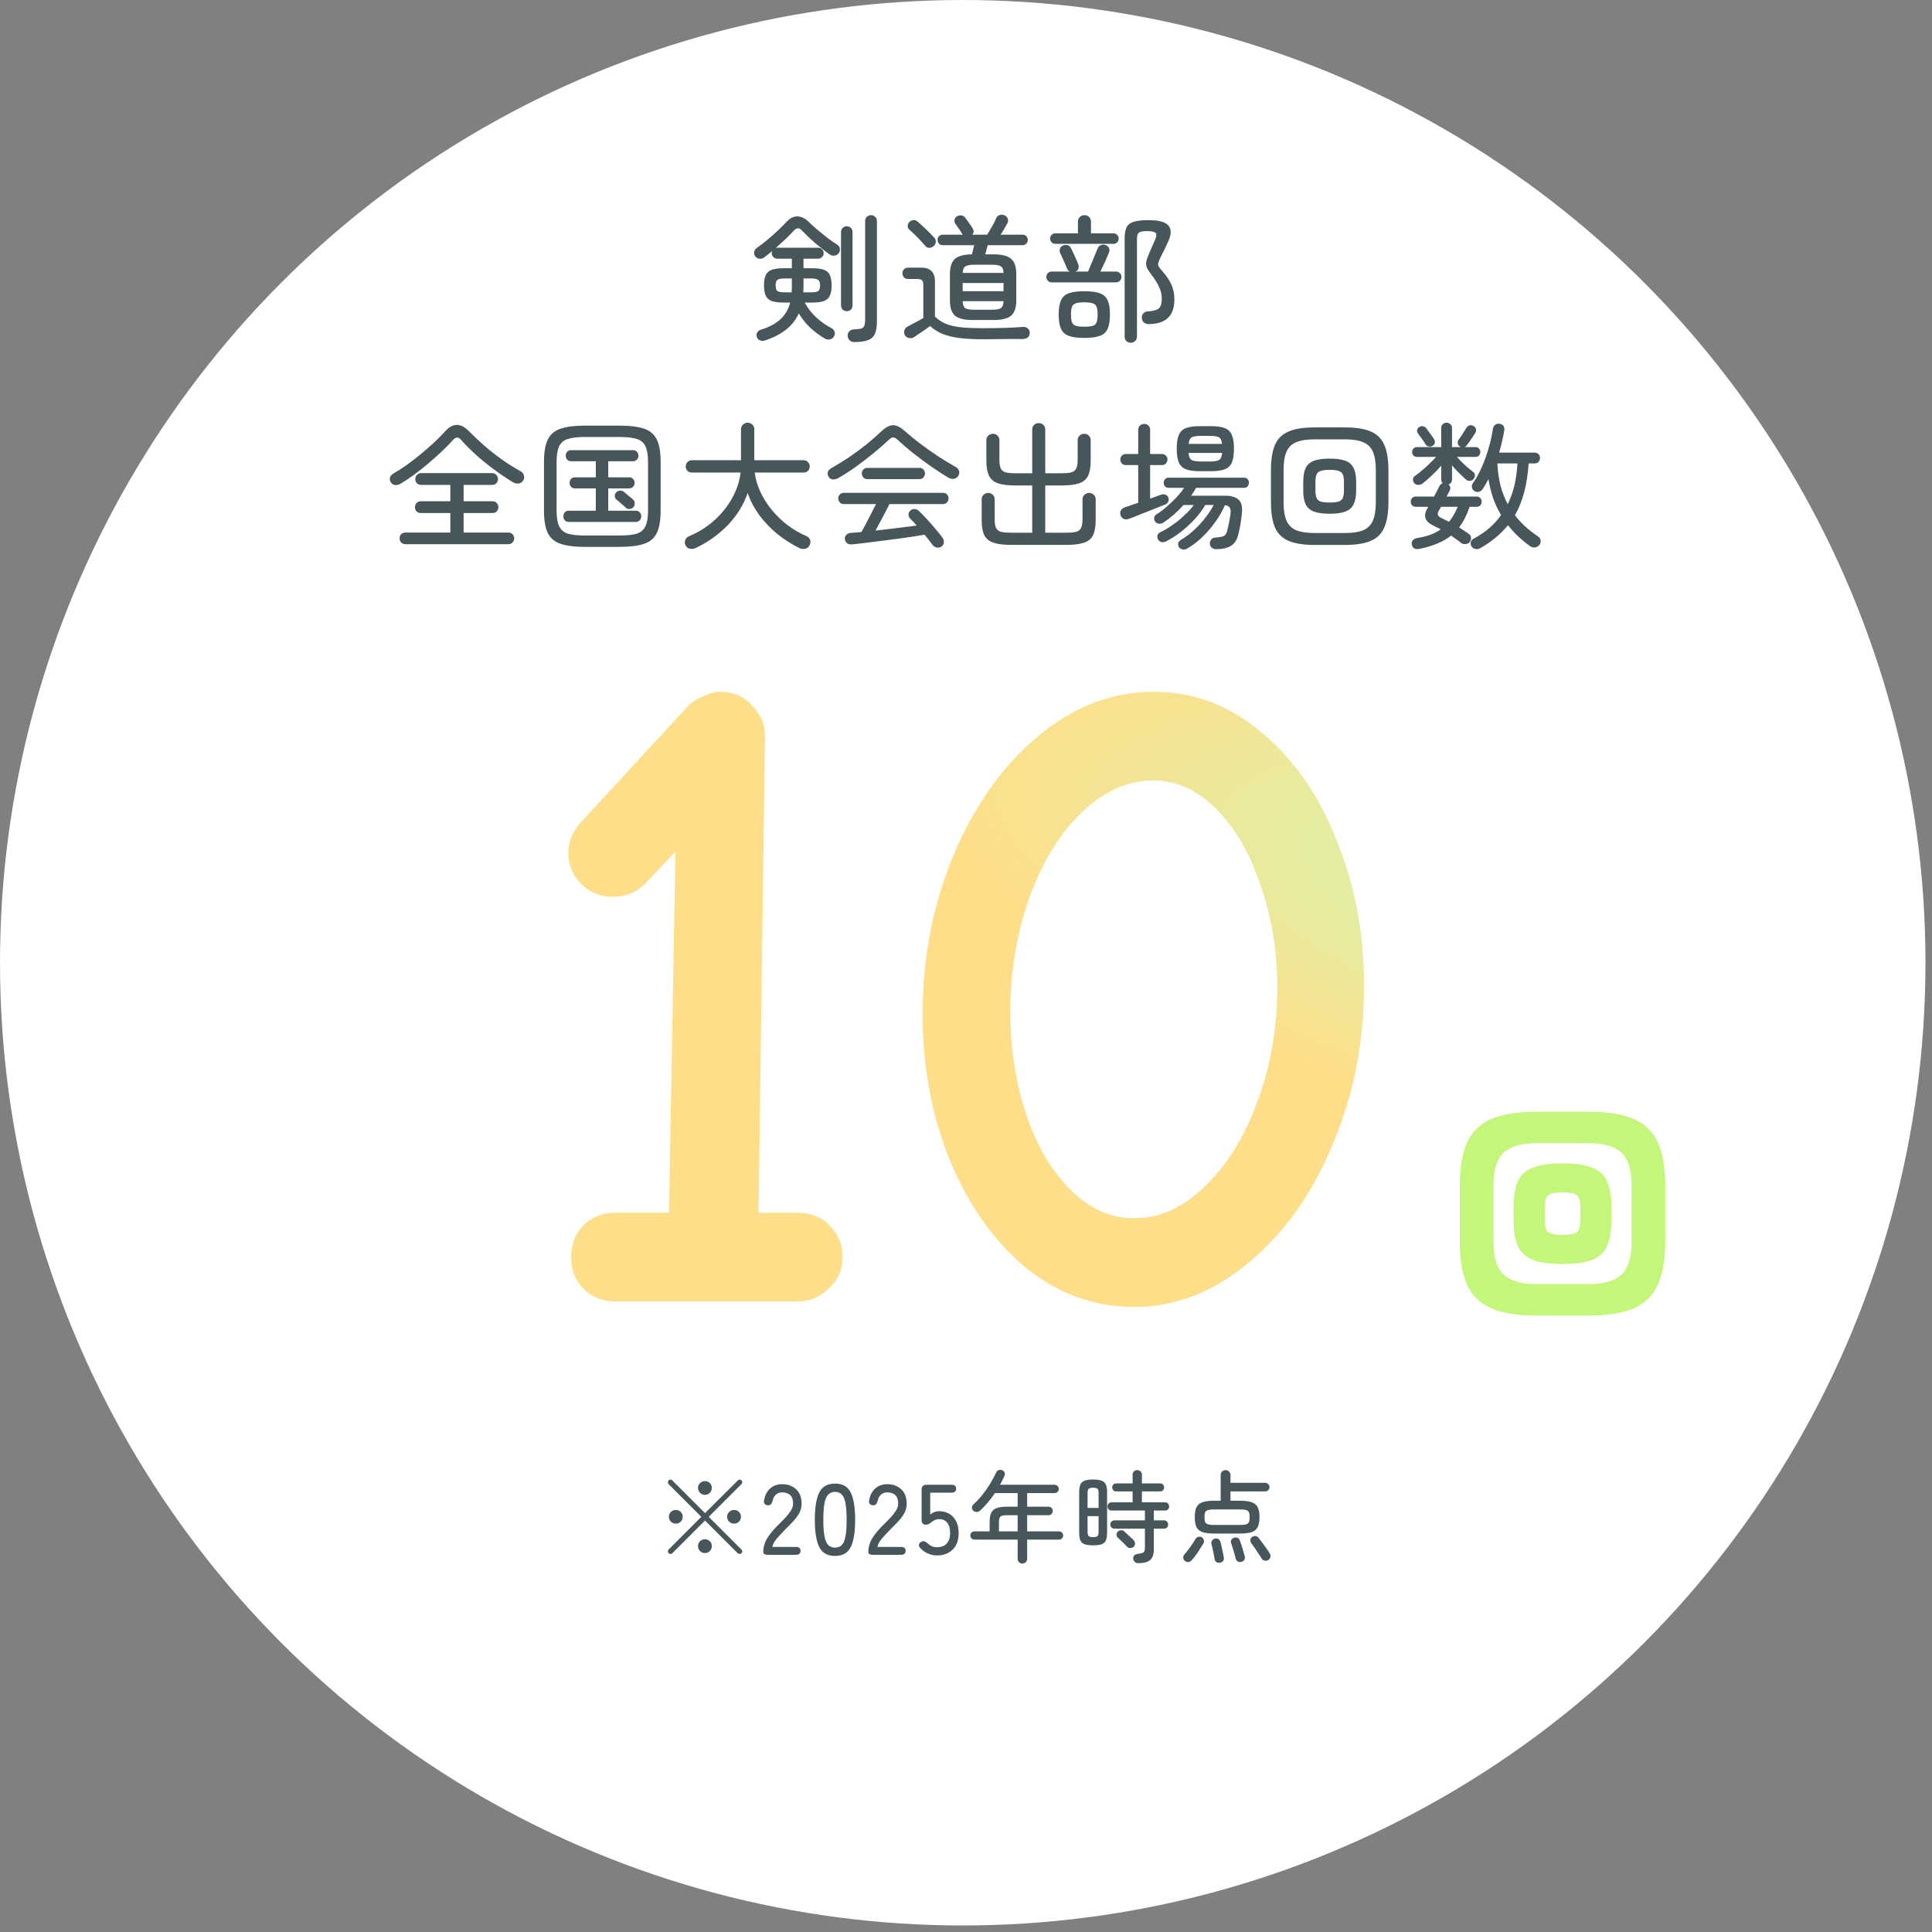 <svg width="251" height="251" viewBox="0 0 251 251" fill="none" xmlns="http://www.w3.org/2000/svg">
<rect x="0" y="0" width="251" height="251" fill="#808080" stroke="none"/>
<circle cx="125.076" cy="125.076" r="125.076" fill="white"/>
<path d="M79.949 169.075C78.269 169.075 76.869 168.515 75.749 167.395C74.709 166.275 74.189 164.915 74.189 163.315C74.189 161.715 74.709 160.355 75.749 159.235C76.869 158.115 78.269 157.555 79.949 157.555H86.909L87.749 110.635L83.789 114.835C82.669 115.955 81.269 116.515 79.589 116.515C77.989 116.515 76.629 115.955 75.509 114.835C74.389 113.715 73.829 112.355 73.829 110.755C73.829 109.395 74.349 108.115 75.389 106.915L89.429 91.675C89.909 91.195 90.549 90.795 91.349 90.475C92.149 90.075 92.869 89.875 93.509 89.875C95.269 89.875 96.669 90.475 97.709 91.675C98.829 92.795 99.389 94.115 99.389 95.635L98.549 157.555H103.469C105.309 157.555 106.749 158.115 107.789 159.235C108.909 160.355 109.469 161.715 109.469 163.315C109.469 164.915 108.869 166.275 107.669 167.395C106.549 168.515 105.229 169.075 103.709 169.075H79.949Z" fill="url(#paint0_radial_1347_71718)"/>
<path d="M147.338 169.795C142.138 169.795 137.418 168.075 133.178 164.635C129.018 161.115 125.738 156.435 123.338 150.595C121.018 144.755 119.858 138.475 119.858 131.755C119.858 124.475 121.178 117.635 123.818 111.235C126.538 104.755 130.178 99.595 134.738 95.755C139.378 91.835 144.418 89.875 149.858 89.875C155.058 89.875 159.738 91.635 163.898 95.155C168.058 98.595 171.298 103.235 173.618 109.075C176.018 114.915 177.218 121.235 177.218 128.035C177.218 135.395 175.858 142.275 173.138 148.675C170.498 155.075 166.858 160.195 162.218 164.035C157.658 167.875 152.698 169.795 147.338 169.795ZM147.338 158.275C150.618 158.275 153.658 156.915 156.458 154.195C159.338 151.475 161.618 147.835 163.298 143.275C165.058 138.635 165.938 133.635 165.938 128.275C165.938 123.555 165.218 119.155 163.778 115.075C162.418 110.915 160.498 107.595 158.018 105.115C155.538 102.635 152.818 101.395 149.858 101.395C146.578 101.395 143.498 102.755 140.618 105.475C137.738 108.195 135.458 111.875 133.778 116.515C132.098 121.155 131.258 126.155 131.258 131.515C131.258 136.155 131.938 140.555 133.298 144.715C134.658 148.795 136.578 152.075 139.058 154.555C141.538 157.035 144.298 158.275 147.338 158.275Z" fill="url(#paint1_radial_1347_71718)"/>
<path d="M199.43 170.905C197.09 170.905 195.2 170.595 193.76 169.975C192.32 169.355 191.27 168.345 190.61 166.945C189.97 165.525 189.65 163.655 189.65 161.335V154.015C189.65 151.675 189.97 149.805 190.61 148.405C191.27 147.005 192.32 145.995 193.76 145.375C195.2 144.755 197.09 144.445 199.43 144.445H206.57C208.91 144.445 210.8 144.755 212.24 145.375C213.68 145.995 214.72 147.005 215.36 148.405C216.02 149.805 216.35 151.675 216.35 154.015V161.335C216.35 163.655 216.02 165.525 215.36 166.945C214.72 168.345 213.68 169.355 212.24 169.975C210.8 170.595 208.91 170.905 206.57 170.905H199.43ZM199.55 166.825H206.45C208.41 166.825 209.82 166.405 210.68 165.565C211.54 164.725 211.97 163.335 211.97 161.395V153.955C211.97 151.995 211.54 150.605 210.68 149.785C209.82 148.945 208.41 148.525 206.45 148.525H199.55C197.61 148.525 196.2 148.945 195.32 149.785C194.46 150.605 194.03 151.995 194.03 153.955V161.395C194.03 163.335 194.46 164.725 195.32 165.565C196.2 166.405 197.61 166.825 199.55 166.825ZM203 164.215C201.4 164.215 200.13 164.045 199.19 163.705C198.27 163.345 197.61 162.745 197.21 161.905C196.83 161.065 196.64 159.925 196.64 158.485V156.865C196.64 155.405 196.83 154.265 197.21 153.445C197.61 152.605 198.27 152.015 199.19 151.675C200.13 151.315 201.4 151.135 203 151.135C204.62 151.135 205.89 151.315 206.81 151.675C207.73 152.015 208.38 152.605 208.76 153.445C209.16 154.265 209.36 155.405 209.36 156.865V158.485C209.36 159.925 209.16 161.065 208.76 161.905C208.38 162.745 207.73 163.345 206.81 163.705C205.89 164.045 204.62 164.215 203 164.215ZM203 160.435C203.94 160.435 204.56 160.315 204.86 160.075C205.16 159.835 205.31 159.305 205.31 158.485V156.865C205.31 156.045 205.16 155.515 204.86 155.275C204.56 155.035 203.94 154.915 203 154.915C202.06 154.915 201.44 155.035 201.14 155.275C200.84 155.515 200.69 156.045 200.69 156.865V158.485C200.69 159.305 200.84 159.835 201.14 160.075C201.44 160.315 202.06 160.435 203 160.435Z" fill="#C4F67A"/>
<path d="M184.396 71.312C183.856 71.408 183.532 71.228 183.424 70.772C183.376 70.556 183.412 70.37 183.532 70.214C183.652 70.058 183.826 69.956 184.054 69.908C184.69 69.812 185.266 69.674 185.782 69.494C186.298 69.302 186.76 69.062 187.168 68.774C187.012 68.678 186.85 68.594 186.682 68.522C186.514 68.438 186.346 68.354 186.178 68.27C185.626 67.994 185.296 67.67 185.188 67.298C185.08 66.914 185.176 66.476 185.476 65.984L185.566 65.84H183.946C183.742 65.84 183.58 65.78 183.46 65.66C183.34 65.528 183.28 65.366 183.28 65.174C183.28 64.994 183.34 64.838 183.46 64.706C183.58 64.574 183.742 64.508 183.946 64.508H186.304C186.436 64.268 186.556 64.04 186.664 63.824C186.784 63.608 186.886 63.404 186.97 63.212C187.078 62.996 187.228 62.852 187.42 62.78C187.3 62.636 187.24 62.474 187.24 62.294V60.494C186.868 60.938 186.46 61.364 186.016 61.772C185.584 62.18 185.182 62.528 184.81 62.816C184.642 62.936 184.45 62.996 184.234 62.996C184.03 62.996 183.862 62.918 183.73 62.762C183.61 62.618 183.556 62.456 183.568 62.276C183.58 62.084 183.664 61.94 183.82 61.844C184.108 61.64 184.42 61.394 184.756 61.106C185.104 60.818 185.434 60.518 185.746 60.206C186.07 59.894 186.346 59.612 186.574 59.36H184.09C183.898 59.36 183.742 59.3 183.622 59.18C183.514 59.048 183.46 58.892 183.46 58.712C183.46 58.544 183.514 58.4 183.622 58.28C183.742 58.148 183.898 58.082 184.09 58.082H187.24V55.616C187.24 55.4 187.306 55.232 187.438 55.112C187.582 54.98 187.75 54.914 187.942 54.914C188.134 54.914 188.296 54.98 188.428 55.112C188.572 55.232 188.644 55.4 188.644 55.616V58.082H189.814C189.778 58.07 189.736 58.052 189.688 58.028C189.544 57.944 189.448 57.824 189.4 57.668C189.352 57.5 189.376 57.332 189.472 57.164C189.556 57.056 189.664 56.906 189.796 56.714C189.928 56.522 190.054 56.324 190.174 56.12C190.306 55.916 190.408 55.754 190.48 55.634C190.576 55.454 190.708 55.334 190.876 55.274C191.044 55.214 191.218 55.232 191.398 55.328C191.566 55.412 191.68 55.538 191.74 55.706C191.8 55.862 191.782 56.03 191.686 56.21C191.614 56.342 191.506 56.51 191.362 56.714C191.23 56.918 191.092 57.122 190.948 57.326C190.816 57.518 190.702 57.674 190.606 57.794C190.522 57.926 190.414 58.022 190.282 58.082H191.686C191.89 58.082 192.046 58.148 192.154 58.28C192.262 58.4 192.316 58.544 192.316 58.712C192.316 58.892 192.262 59.048 192.154 59.18C192.046 59.3 191.89 59.36 191.686 59.36H189.274C189.55 59.672 189.886 60.014 190.282 60.386C190.69 60.758 191.056 61.064 191.38 61.304C191.536 61.424 191.614 61.574 191.614 61.754C191.626 61.922 191.566 62.084 191.434 62.24C191.314 62.384 191.152 62.462 190.948 62.474C190.756 62.486 190.582 62.42 190.426 62.276C190.162 62.036 189.868 61.76 189.544 61.448C189.22 61.124 188.92 60.794 188.644 60.458V62.294C188.644 62.45 188.602 62.588 188.518 62.708C188.434 62.816 188.326 62.894 188.194 62.942C188.434 63.158 188.482 63.422 188.338 63.734C188.278 63.854 188.212 63.98 188.14 64.112C188.08 64.244 188.014 64.376 187.942 64.508H191.83C192.034 64.508 192.196 64.574 192.316 64.706C192.436 64.838 192.496 64.994 192.496 65.174C192.496 65.366 192.436 65.528 192.316 65.66C192.196 65.78 192.034 65.84 191.83 65.84H190.93C190.75 66.368 190.546 66.854 190.318 67.298C190.102 67.742 189.85 68.15 189.562 68.522C189.778 68.654 189.988 68.792 190.192 68.936C190.408 69.068 190.612 69.206 190.804 69.35C190.996 69.482 191.098 69.65 191.11 69.854C191.134 70.046 191.08 70.232 190.948 70.412C190.828 70.568 190.654 70.658 190.426 70.682C190.21 70.718 190.012 70.67 189.832 70.538C189.628 70.37 189.412 70.208 189.184 70.052C188.968 69.896 188.746 69.74 188.518 69.584C188.014 69.992 187.42 70.334 186.736 70.61C186.064 70.898 185.284 71.132 184.396 71.312ZM192.316 71.222C192.088 71.342 191.866 71.372 191.65 71.312C191.434 71.264 191.272 71.15 191.164 70.97C191.056 70.766 191.032 70.568 191.092 70.376C191.164 70.196 191.296 70.058 191.488 69.962C192.244 69.554 192.916 69.098 193.504 68.594C194.092 68.078 194.596 67.52 195.016 66.92C194.596 66.212 194.248 65.468 193.972 64.688C193.708 63.896 193.51 63.08 193.378 62.24C193.258 62.468 193.132 62.696 193 62.924C192.88 63.14 192.754 63.344 192.622 63.536C192.502 63.716 192.34 63.836 192.136 63.896C191.932 63.944 191.74 63.914 191.56 63.806C191.392 63.698 191.284 63.548 191.236 63.356C191.188 63.152 191.218 62.972 191.326 62.816C191.77 62.192 192.166 61.478 192.514 60.674C192.874 59.858 193.174 59.024 193.414 58.172C193.666 57.308 193.846 56.492 193.954 55.724C193.99 55.484 194.092 55.304 194.26 55.184C194.428 55.064 194.608 55.022 194.8 55.058C195.016 55.082 195.184 55.166 195.304 55.31C195.424 55.454 195.466 55.646 195.43 55.886C195.358 56.366 195.262 56.852 195.142 57.344C195.034 57.824 194.908 58.31 194.764 58.802H199.354C199.57 58.802 199.744 58.868 199.876 59C200.008 59.132 200.074 59.3 200.074 59.504C200.074 59.696 200.008 59.864 199.876 60.008C199.744 60.14 199.57 60.206 199.354 60.206H198.598C198.418 62.942 197.824 65.186 196.816 66.938C197.584 67.958 198.586 68.876 199.822 69.692C200.002 69.812 200.11 69.98 200.146 70.196C200.182 70.424 200.134 70.622 200.002 70.79C199.846 70.982 199.654 71.09 199.426 71.114C199.198 71.15 198.982 71.096 198.778 70.952C198.214 70.544 197.692 70.112 197.212 69.656C196.732 69.2 196.3 68.726 195.916 68.234C195.448 68.81 194.914 69.344 194.314 69.836C193.726 70.328 193.06 70.79 192.316 71.222ZM195.88 65.498C196.264 64.718 196.558 63.884 196.762 62.996C196.966 62.108 197.092 61.178 197.14 60.206H194.53C194.578 61.202 194.71 62.144 194.926 63.032C195.154 63.908 195.472 64.73 195.88 65.498ZM186.088 57.938C185.932 58.022 185.77 58.046 185.602 58.01C185.434 57.974 185.302 57.878 185.206 57.722C185.098 57.542 184.936 57.302 184.72 57.002C184.516 56.702 184.348 56.468 184.216 56.3C184.108 56.168 184.072 56.018 184.108 55.85C184.156 55.682 184.252 55.556 184.396 55.472C184.54 55.376 184.696 55.346 184.864 55.382C185.044 55.406 185.188 55.49 185.296 55.634C185.38 55.742 185.488 55.892 185.62 56.084C185.752 56.264 185.884 56.444 186.016 56.624C186.148 56.804 186.25 56.954 186.322 57.074C186.418 57.23 186.442 57.392 186.394 57.56C186.358 57.728 186.256 57.854 186.088 57.938ZM188.266 67.784C188.482 67.508 188.68 67.214 188.86 66.902C189.052 66.578 189.226 66.224 189.382 65.84H187.222C187.174 65.912 187.132 65.984 187.096 66.056C187.06 66.128 187.018 66.194 186.97 66.254C186.814 66.518 186.76 66.734 186.808 66.902C186.868 67.07 187.054 67.22 187.366 67.352C187.51 67.424 187.654 67.496 187.798 67.568C187.954 67.64 188.11 67.712 188.266 67.784Z" fill="#47565A"/>
<path d="M170.752 70.795C169.36 70.795 168.25 70.621 167.422 70.273C166.594 69.925 166 69.343 165.64 68.527C165.292 67.711 165.118 66.607 165.118 65.215V61.111C165.118 59.707 165.292 58.603 165.64 57.799C166 56.983 166.594 56.401 167.422 56.053C168.25 55.705 169.36 55.531 170.752 55.531H174.748C176.152 55.531 177.262 55.705 178.078 56.053C178.906 56.401 179.494 56.983 179.842 57.799C180.202 58.603 180.382 59.707 180.382 61.111V65.215C180.382 66.607 180.202 67.711 179.842 68.527C179.494 69.343 178.906 69.925 178.078 70.273C177.262 70.621 176.152 70.795 174.748 70.795H170.752ZM170.77 69.247H174.73C175.738 69.247 176.53 69.127 177.106 68.887C177.694 68.635 178.114 68.215 178.366 67.627C178.618 67.039 178.744 66.247 178.744 65.251V61.075C178.744 60.067 178.618 59.275 178.366 58.699C178.114 58.111 177.694 57.697 177.106 57.457C176.53 57.205 175.738 57.079 174.73 57.079H170.77C169.774 57.079 168.982 57.205 168.394 57.457C167.806 57.697 167.386 58.111 167.134 58.699C166.882 59.275 166.756 60.067 166.756 61.075V65.251C166.756 66.247 166.882 67.039 167.134 67.627C167.386 68.215 167.806 68.635 168.394 68.887C168.982 69.127 169.774 69.247 170.77 69.247ZM172.75 66.745C171.874 66.745 171.184 66.649 170.68 66.457C170.188 66.265 169.834 65.947 169.618 65.503C169.414 65.059 169.312 64.459 169.312 63.703V62.623C169.312 61.855 169.414 61.255 169.618 60.823C169.834 60.379 170.188 60.061 170.68 59.869C171.184 59.677 171.874 59.581 172.75 59.581C173.626 59.581 174.31 59.677 174.802 59.869C175.306 60.061 175.66 60.379 175.864 60.823C176.08 61.255 176.188 61.855 176.188 62.623V63.703C176.188 64.459 176.08 65.059 175.864 65.503C175.66 65.947 175.306 66.265 174.802 66.457C174.31 66.649 173.626 66.745 172.75 66.745ZM172.75 65.287C173.266 65.287 173.656 65.245 173.92 65.161C174.184 65.065 174.364 64.903 174.46 64.675C174.556 64.435 174.604 64.105 174.604 63.685V62.641C174.604 62.209 174.556 61.879 174.46 61.651C174.364 61.423 174.184 61.267 173.92 61.183C173.656 61.087 173.266 61.039 172.75 61.039C172.246 61.039 171.856 61.087 171.58 61.183C171.316 61.267 171.136 61.423 171.04 61.651C170.944 61.879 170.896 62.209 170.896 62.641V63.685C170.896 64.105 170.944 64.435 171.04 64.675C171.136 64.903 171.316 65.065 171.58 65.161C171.856 65.245 172.246 65.287 172.75 65.287Z" fill="#47565A"/>
<path d="M158.008 71.35C157.792 71.35 157.606 71.29 157.45 71.17C157.294 71.062 157.204 70.894 157.18 70.666C157.168 70.45 157.228 70.258 157.36 70.09C157.504 69.934 157.684 69.85 157.9 69.838C158.392 69.802 158.74 69.742 158.944 69.658C159.16 69.574 159.316 69.364 159.412 69.028C159.484 68.764 159.562 68.428 159.646 68.02C159.742 67.6 159.814 67.18 159.862 66.76C159.91 66.364 159.874 66.088 159.754 65.932C159.646 65.764 159.442 65.662 159.142 65.626C158.83 66.346 158.422 67.06 157.918 67.768C157.426 68.476 156.868 69.13 156.244 69.73C155.632 70.33 154.978 70.834 154.282 71.242C154.114 71.35 153.928 71.398 153.724 71.386C153.52 71.374 153.352 71.296 153.22 71.152C153.1 71.02 153.046 70.858 153.058 70.666C153.07 70.486 153.154 70.336 153.31 70.216C154.282 69.628 155.14 68.926 155.884 68.11C156.64 67.282 157.24 66.448 157.684 65.608H156.586C156.226 66.232 155.77 66.844 155.218 67.444C154.666 68.044 154.066 68.596 153.418 69.1C152.782 69.592 152.134 70.006 151.474 70.342C151.282 70.438 151.084 70.462 150.88 70.414C150.688 70.378 150.544 70.264 150.448 70.072C150.364 69.916 150.34 69.748 150.376 69.568C150.424 69.388 150.532 69.256 150.7 69.172C151.264 68.896 151.816 68.566 152.356 68.182C152.908 67.798 153.418 67.384 153.886 66.94C154.366 66.496 154.768 66.052 155.092 65.608H153.76C152.944 66.52 152.074 67.282 151.15 67.894C150.982 68.002 150.79 68.05 150.574 68.038C150.37 68.014 150.208 67.93 150.088 67.786C149.98 67.642 149.932 67.474 149.944 67.282C149.968 67.09 150.058 66.946 150.214 66.85C150.682 66.55 151.138 66.208 151.582 65.824C152.038 65.428 152.464 65.02 152.86 64.6C153.256 64.168 153.586 63.76 153.85 63.376H151.798C151.606 63.376 151.456 63.31 151.348 63.178C151.24 63.034 151.186 62.878 151.186 62.71C151.186 62.542 151.24 62.392 151.348 62.26C151.456 62.128 151.606 62.062 151.798 62.062H161.644C161.836 62.062 161.986 62.128 162.094 62.26C162.202 62.392 162.256 62.542 162.256 62.71C162.256 62.878 162.202 63.034 162.094 63.178C161.986 63.31 161.836 63.376 161.644 63.376H155.398C155.206 63.712 154.99 64.054 154.75 64.402H159.142C159.958 64.402 160.552 64.576 160.924 64.924C161.296 65.272 161.434 65.866 161.338 66.706C161.23 67.798 161.068 68.74 160.852 69.532C160.672 70.192 160.36 70.654 159.916 70.918C159.484 71.194 158.848 71.338 158.008 71.35ZM155.884 61.216C155.116 61.216 154.51 61.132 154.066 60.964C153.634 60.796 153.328 60.502 153.148 60.082C152.968 59.65 152.878 59.056 152.878 58.3C152.878 57.532 152.968 56.938 153.148 56.518C153.328 56.086 153.634 55.786 154.066 55.618C154.51 55.45 155.116 55.366 155.884 55.366H157.306C158.086 55.366 158.692 55.45 159.124 55.618C159.556 55.786 159.862 56.086 160.042 56.518C160.222 56.938 160.312 57.532 160.312 58.3C160.312 59.056 160.222 59.65 160.042 60.082C159.862 60.502 159.556 60.796 159.124 60.964C158.692 61.132 158.086 61.216 157.306 61.216H155.884ZM146.596 67.426C146.368 67.51 146.152 67.498 145.948 67.39C145.756 67.27 145.63 67.108 145.57 66.904C145.51 66.688 145.528 66.49 145.624 66.31C145.732 66.13 145.9 65.998 146.128 65.914C146.188 65.89 146.38 65.824 146.704 65.716C147.04 65.608 147.43 65.476 147.874 65.32V60.424H146.272C146.056 60.424 145.882 60.352 145.75 60.208C145.618 60.064 145.552 59.896 145.552 59.704C145.552 59.5 145.618 59.332 145.75 59.2C145.882 59.056 146.056 58.984 146.272 58.984H147.874V55.852C147.874 55.612 147.946 55.426 148.09 55.294C148.246 55.15 148.432 55.078 148.648 55.078C148.876 55.078 149.062 55.15 149.206 55.294C149.35 55.426 149.422 55.612 149.422 55.852V58.984H150.952C151.168 58.984 151.342 59.056 151.474 59.2C151.606 59.332 151.672 59.5 151.672 59.704C151.672 59.896 151.606 60.064 151.474 60.208C151.342 60.352 151.168 60.424 150.952 60.424H149.422V64.78L150.88 64.258C151.072 64.198 151.252 64.204 151.42 64.276C151.6 64.336 151.72 64.45 151.78 64.618C151.852 64.822 151.852 65.008 151.78 65.176C151.708 65.344 151.57 65.47 151.366 65.554C151.294 65.578 151.096 65.656 150.772 65.788C150.46 65.92 150.082 66.07 149.638 66.238C149.206 66.406 148.768 66.58 148.324 66.76C147.892 66.928 147.514 67.078 147.19 67.21C146.866 67.33 146.668 67.402 146.596 67.426ZM156.028 59.956H157.18C157.768 59.956 158.17 59.89 158.386 59.758C158.602 59.626 158.734 59.32 158.782 58.84H154.408C154.456 59.32 154.588 59.626 154.804 59.758C155.032 59.89 155.44 59.956 156.028 59.956ZM154.426 57.67H158.764C158.716 57.214 158.578 56.926 158.35 56.806C158.134 56.686 157.744 56.626 157.18 56.626H156.028C155.464 56.626 155.068 56.686 154.84 56.806C154.612 56.926 154.474 57.214 154.426 57.67Z" fill="#47565A"/>
<path d="M131.35 70.791C130.378 70.791 129.616 70.695 129.064 70.503C128.512 70.323 128.116 69.999 127.876 69.531C127.648 69.063 127.534 68.403 127.534 67.551V64.887C127.534 64.635 127.618 64.431 127.786 64.275C127.954 64.119 128.152 64.041 128.38 64.041C128.62 64.041 128.818 64.119 128.974 64.275C129.142 64.431 129.226 64.635 129.226 64.887V67.461C129.226 67.965 129.286 68.343 129.406 68.595C129.538 68.847 129.76 69.015 130.072 69.099C130.396 69.171 130.846 69.207 131.422 69.207H134.104V63.069H131.962C130.99 63.069 130.228 62.979 129.676 62.799C129.124 62.607 128.728 62.277 128.488 61.809C128.26 61.341 128.146 60.681 128.146 59.829V57.201C128.146 56.949 128.23 56.745 128.398 56.589C128.566 56.433 128.764 56.355 128.992 56.355C129.232 56.355 129.43 56.433 129.586 56.589C129.754 56.745 129.838 56.949 129.838 57.201V59.739C129.838 60.243 129.898 60.621 130.018 60.873C130.15 61.125 130.372 61.293 130.684 61.377C131.008 61.449 131.458 61.485 132.034 61.485H134.104V55.815C134.104 55.563 134.182 55.359 134.338 55.203C134.506 55.047 134.71 54.969 134.95 54.969C135.19 54.969 135.388 55.047 135.544 55.203C135.712 55.359 135.796 55.563 135.796 55.815V61.485H137.812C138.388 61.485 138.832 61.449 139.144 61.377C139.468 61.293 139.69 61.125 139.81 60.873C139.942 60.621 140.008 60.243 140.008 59.739V57.201C140.008 56.949 140.092 56.745 140.26 56.589C140.428 56.433 140.626 56.355 140.854 56.355C141.094 56.355 141.292 56.433 141.448 56.589C141.616 56.745 141.7 56.949 141.7 57.201V59.829C141.7 60.681 141.586 61.341 141.358 61.809C141.13 62.277 140.734 62.607 140.17 62.799C139.618 62.979 138.856 63.069 137.884 63.069H135.796V69.207H138.46C139.036 69.207 139.48 69.171 139.792 69.099C140.104 69.015 140.32 68.847 140.44 68.595C140.572 68.343 140.638 67.965 140.638 67.461V64.887C140.638 64.635 140.722 64.431 140.89 64.275C141.058 64.119 141.256 64.041 141.484 64.041C141.724 64.041 141.928 64.119 142.096 64.275C142.264 64.431 142.348 64.635 142.348 64.887V67.551C142.348 68.403 142.234 69.063 142.006 69.531C141.778 69.999 141.388 70.323 140.836 70.503C140.284 70.695 139.522 70.791 138.55 70.791H131.35Z" fill="#47565A"/>
<path d="M122.35 70.975C122.17 71.119 121.966 71.173 121.738 71.137C121.51 71.101 121.33 71.005 121.198 70.849C121.042 70.645 120.874 70.423 120.694 70.183C120.514 69.943 120.322 69.703 120.118 69.463C119.506 69.571 118.792 69.685 117.976 69.805C117.172 69.925 116.326 70.039 115.438 70.147C114.55 70.267 113.692 70.375 112.864 70.471C112.048 70.579 111.322 70.663 110.686 70.723C110.146 70.759 109.84 70.531 109.768 70.039C109.744 69.811 109.81 69.625 109.966 69.481C110.122 69.325 110.326 69.241 110.578 69.229C110.782 69.205 110.992 69.187 111.208 69.175C111.436 69.151 111.67 69.133 111.91 69.121C112.078 68.833 112.276 68.473 112.504 68.041C112.732 67.609 112.96 67.165 113.188 66.709C113.428 66.253 113.638 65.845 113.818 65.485H109.606C109.414 65.485 109.246 65.413 109.102 65.269C108.97 65.113 108.904 64.939 108.904 64.747C108.904 64.555 108.97 64.387 109.102 64.243C109.246 64.099 109.414 64.027 109.606 64.027H122.53C122.734 64.027 122.902 64.099 123.034 64.243C123.166 64.387 123.232 64.555 123.232 64.747C123.232 64.939 123.166 65.113 123.034 65.269C122.902 65.413 122.734 65.485 122.53 65.485H115.546C115.402 65.797 115.222 66.157 115.006 66.565C114.802 66.961 114.586 67.369 114.358 67.789C114.142 68.197 113.938 68.575 113.746 68.923C114.682 68.827 115.624 68.719 116.572 68.599C117.532 68.479 118.372 68.371 119.092 68.275C118.804 67.927 118.516 67.621 118.228 67.357C118.108 67.225 118.042 67.057 118.03 66.853C118.03 66.649 118.102 66.481 118.246 66.349C118.414 66.193 118.606 66.121 118.822 66.133C119.038 66.145 119.224 66.229 119.38 66.385C119.704 66.685 120.052 67.039 120.424 67.447C120.796 67.855 121.156 68.269 121.504 68.689C121.864 69.097 122.176 69.481 122.44 69.841C122.572 70.009 122.632 70.207 122.62 70.435C122.62 70.663 122.53 70.843 122.35 70.975ZM108.85 62.137C108.622 62.257 108.388 62.305 108.148 62.281C107.92 62.245 107.746 62.119 107.626 61.903C107.518 61.711 107.494 61.513 107.554 61.309C107.626 61.105 107.776 60.943 108.004 60.823C108.724 60.415 109.474 59.953 110.254 59.437C111.034 58.909 111.784 58.357 112.504 57.781C113.236 57.193 113.89 56.623 114.466 56.071C115.03 55.531 115.54 55.255 115.996 55.243C116.452 55.231 116.968 55.483 117.544 55.999C118.084 56.479 118.72 57.001 119.452 57.565C120.184 58.117 120.952 58.663 121.756 59.203C122.56 59.731 123.34 60.205 124.096 60.625C124.372 60.769 124.54 60.955 124.6 61.183C124.66 61.411 124.624 61.627 124.492 61.831C124.36 62.035 124.168 62.161 123.916 62.209C123.676 62.245 123.424 62.185 123.16 62.029C122.44 61.597 121.678 61.099 120.874 60.535C120.07 59.971 119.296 59.395 118.552 58.807C117.808 58.207 117.16 57.649 116.608 57.133C116.392 56.929 116.2 56.827 116.032 56.827C115.876 56.827 115.684 56.935 115.456 57.151C114.88 57.703 114.214 58.285 113.458 58.897C112.714 59.509 111.94 60.103 111.136 60.679C110.344 61.243 109.582 61.729 108.85 62.137ZM112.666 62.245C112.474 62.245 112.306 62.173 112.162 62.029C112.03 61.873 111.964 61.699 111.964 61.507C111.964 61.315 112.03 61.147 112.162 61.003C112.306 60.859 112.474 60.787 112.666 60.787H119.488C119.68 60.787 119.842 60.859 119.974 61.003C120.106 61.147 120.172 61.315 120.172 61.507C120.172 61.699 120.106 61.873 119.974 62.029C119.842 62.173 119.68 62.245 119.488 62.245H112.666Z" fill="#47565A"/>
<path d="M103.846 71.204C102.838 70.7 101.89 70.094 101.002 69.386C100.126 68.666 99.352 67.862 98.68 66.974C98.02 66.074 97.504 65.102 97.132 64.058C96.604 65.582 95.752 66.962 94.576 68.198C93.4 69.422 92.008 70.418 90.4 71.186C90.16 71.306 89.908 71.342 89.644 71.294C89.392 71.258 89.2 71.114 89.068 70.862C88.948 70.622 88.936 70.382 89.032 70.142C89.128 69.914 89.308 69.746 89.572 69.638C90.748 69.146 91.81 68.48 92.758 67.64C93.718 66.788 94.498 65.822 95.098 64.742C95.71 63.662 96.082 62.546 96.214 61.394H89.878C89.662 61.394 89.476 61.322 89.32 61.178C89.164 61.022 89.086 60.83 89.086 60.602C89.086 60.374 89.164 60.182 89.32 60.026C89.476 59.87 89.662 59.792 89.878 59.792H96.268V55.778C96.268 55.526 96.352 55.322 96.52 55.166C96.7 54.998 96.904 54.914 97.132 54.914C97.372 54.914 97.576 54.998 97.744 55.166C97.912 55.322 97.996 55.526 97.996 55.778V59.792H104.404C104.632 59.792 104.818 59.87 104.962 60.026C105.118 60.182 105.196 60.374 105.196 60.602C105.196 60.83 105.118 61.022 104.962 61.178C104.818 61.322 104.632 61.394 104.404 61.394H98.05C98.158 62.234 98.398 63.062 98.77 63.878C99.154 64.694 99.64 65.468 100.228 66.2C100.828 66.932 101.512 67.598 102.28 68.198C103.06 68.786 103.894 69.272 104.782 69.656C105.022 69.764 105.178 69.932 105.25 70.16C105.322 70.388 105.298 70.616 105.178 70.844C105.058 71.096 104.866 71.246 104.602 71.294C104.338 71.354 104.086 71.324 103.846 71.204Z" fill="#47565A"/>
<path d="M75.928 71.047C74.644 71.047 73.612 70.915 72.832 70.651C72.064 70.399 71.512 69.937 71.176 69.265C70.84 68.581 70.672 67.603 70.672 66.331V60.013C70.672 58.741 70.84 57.769 71.176 57.097C71.512 56.413 72.064 55.945 72.832 55.693C73.612 55.429 74.644 55.297 75.928 55.297H80.572C81.868 55.297 82.9 55.429 83.668 55.693C84.436 55.945 84.988 56.413 85.324 57.097C85.66 57.769 85.828 58.741 85.828 60.013V66.331C85.828 67.603 85.66 68.581 85.324 69.265C84.988 69.937 84.436 70.399 83.668 70.651C82.9 70.915 81.868 71.047 80.572 71.047H75.928ZM75.928 69.571H80.572C81.472 69.571 82.186 69.493 82.714 69.337C83.242 69.169 83.62 68.851 83.848 68.383C84.076 67.915 84.19 67.231 84.19 66.331V60.013C84.19 59.113 84.076 58.429 83.848 57.961C83.62 57.493 83.242 57.181 82.714 57.025C82.186 56.857 81.472 56.773 80.572 56.773H75.928C75.028 56.773 74.314 56.857 73.786 57.025C73.258 57.181 72.88 57.493 72.652 57.961C72.424 58.429 72.31 59.113 72.31 60.013V66.331C72.31 67.231 72.424 67.915 72.652 68.383C72.88 68.851 73.258 69.169 73.786 69.337C74.314 69.493 75.028 69.571 75.928 69.571ZM73.876 67.807C73.672 67.807 73.504 67.735 73.372 67.591C73.252 67.447 73.192 67.279 73.192 67.087C73.192 66.883 73.252 66.709 73.372 66.565C73.504 66.421 73.672 66.349 73.876 66.349H77.404V63.451H74.686C74.482 63.451 74.314 63.379 74.182 63.235C74.062 63.091 74.002 62.923 74.002 62.731C74.002 62.527 74.062 62.359 74.182 62.227C74.314 62.083 74.482 62.011 74.686 62.011H77.404V59.923H74.2C73.984 59.923 73.81 59.851 73.678 59.707C73.558 59.563 73.498 59.395 73.498 59.203C73.498 59.011 73.558 58.843 73.678 58.699C73.81 58.555 73.984 58.483 74.2 58.483H82.264C82.468 58.483 82.63 58.555 82.75 58.699C82.882 58.843 82.948 59.011 82.948 59.203C82.948 59.395 82.882 59.563 82.75 59.707C82.63 59.851 82.468 59.923 82.264 59.923H79.024V62.011H81.742C81.946 62.011 82.114 62.083 82.246 62.227C82.378 62.359 82.444 62.527 82.444 62.731C82.444 62.923 82.378 63.091 82.246 63.235C82.114 63.379 81.946 63.451 81.742 63.451H79.024V66.349H82.606C82.81 66.349 82.978 66.421 83.11 66.565C83.242 66.709 83.308 66.883 83.308 67.087C83.308 67.279 83.242 67.447 83.11 67.591C82.978 67.735 82.81 67.807 82.606 67.807H73.876ZM81.31 65.971C81.238 65.887 81.118 65.773 80.95 65.629C80.782 65.485 80.614 65.341 80.446 65.197C80.278 65.053 80.152 64.951 80.068 64.891C79.936 64.759 79.87 64.603 79.87 64.423C79.87 64.231 79.936 64.075 80.068 63.955C80.2 63.823 80.368 63.751 80.572 63.739C80.776 63.727 80.944 63.787 81.076 63.919C81.16 63.979 81.28 64.081 81.436 64.225C81.604 64.357 81.766 64.489 81.922 64.621C82.09 64.753 82.21 64.855 82.282 64.927C82.414 65.059 82.474 65.227 82.462 65.431C82.462 65.623 82.396 65.785 82.264 65.917C82.144 66.037 81.988 66.109 81.796 66.133C81.604 66.145 81.442 66.091 81.31 65.971Z" fill="#47565A"/>
<path d="M52.672 70.701C52.444 70.701 52.258 70.624 52.114 70.468C51.982 70.323 51.916 70.15 51.916 69.945C51.916 69.73 51.982 69.549 52.114 69.406C52.258 69.261 52.444 69.189 52.672 69.189H58.504V66.651H54.67C54.442 66.651 54.256 66.579 54.112 66.436C53.98 66.279 53.914 66.1 53.914 65.895C53.914 65.68 53.98 65.499 54.112 65.356C54.256 65.2 54.442 65.121 54.67 65.121H58.504V62.998H54.724C54.496 62.998 54.31 62.925 54.166 62.782C54.022 62.626 53.95 62.446 53.95 62.242C53.95 62.026 54.022 61.846 54.166 61.702C54.31 61.545 54.496 61.468 54.724 61.468H63.922C64.162 61.468 64.348 61.545 64.48 61.702C64.624 61.846 64.696 62.026 64.696 62.242C64.696 62.446 64.624 62.626 64.48 62.782C64.348 62.925 64.162 62.998 63.922 62.998H60.232V65.121H63.994C64.222 65.121 64.402 65.2 64.534 65.356C64.678 65.499 64.75 65.68 64.75 65.895C64.75 66.1 64.678 66.279 64.534 66.436C64.402 66.579 64.222 66.651 63.994 66.651H60.232V69.189H66.046C66.274 69.189 66.454 69.261 66.586 69.406C66.73 69.549 66.802 69.73 66.802 69.945C66.802 70.15 66.73 70.323 66.586 70.468C66.454 70.624 66.274 70.701 66.046 70.701H52.672ZM52.06 62.836C51.832 62.968 51.592 63.028 51.34 63.016C51.1 62.992 50.914 62.877 50.782 62.673C50.638 62.458 50.602 62.242 50.674 62.026C50.746 61.809 50.89 61.642 51.106 61.522C51.67 61.197 52.258 60.819 52.87 60.388C53.482 59.944 54.088 59.475 54.688 58.983C55.288 58.48 55.858 57.981 56.398 57.489C56.938 56.986 57.406 56.511 57.802 56.068C58.294 55.504 58.804 55.215 59.332 55.203C59.872 55.191 60.418 55.48 60.97 56.068C61.522 56.632 62.158 57.231 62.878 57.867C63.598 58.492 64.366 59.097 65.182 59.685C65.998 60.261 66.82 60.778 67.648 61.233C67.852 61.342 67.99 61.516 68.062 61.755C68.134 61.995 68.104 62.218 67.972 62.422C67.828 62.65 67.624 62.782 67.36 62.818C67.108 62.842 66.862 62.782 66.622 62.638C65.794 62.133 64.966 61.575 64.138 60.964C63.31 60.352 62.53 59.715 61.798 59.056C61.066 58.395 60.418 57.742 59.854 57.093C59.554 56.758 59.236 56.764 58.9 57.111C58.48 57.58 57.994 58.078 57.442 58.605C56.902 59.121 56.326 59.638 55.714 60.154C55.102 60.669 54.484 61.161 53.86 61.63C53.236 62.086 52.636 62.487 52.06 62.836Z" fill="#47565A"/>
<path d="M146.902 44.531C146.674 44.531 146.482 44.453 146.326 44.297C146.182 44.153 146.11 43.961 146.11 43.721V30.977C146.11 30.365 146.194 29.885 146.362 29.537C146.53 29.189 146.836 28.949 147.28 28.817C147.736 28.673 148.384 28.601 149.224 28.601C150.568 28.601 151.432 28.841 151.816 29.321C152.2 29.801 152.182 30.491 151.762 31.391C151.594 31.751 151.42 32.123 151.24 32.507C151.06 32.879 150.904 33.185 150.772 33.425C150.628 33.737 150.532 33.983 150.484 34.163C150.436 34.331 150.454 34.487 150.538 34.631C150.622 34.775 150.778 34.973 151.006 35.225C151.498 35.765 151.882 36.329 152.158 36.917C152.434 37.505 152.572 38.165 152.572 38.897C152.572 39.989 152.284 40.799 151.708 41.327C151.144 41.843 150.316 42.101 149.224 42.101C148.984 42.101 148.78 42.035 148.612 41.903C148.456 41.771 148.366 41.573 148.342 41.309C148.33 41.069 148.396 40.871 148.54 40.715C148.696 40.547 148.906 40.457 149.17 40.445C149.842 40.409 150.304 40.283 150.556 40.067C150.808 39.839 150.934 39.419 150.934 38.807C150.934 38.267 150.82 37.763 150.592 37.295C150.376 36.815 150.082 36.335 149.71 35.855C149.374 35.423 149.146 35.075 149.026 34.811C148.906 34.547 148.87 34.277 148.918 34.001C148.978 33.713 149.11 33.335 149.314 32.867C149.434 32.591 149.56 32.303 149.692 32.003C149.824 31.703 149.956 31.397 150.088 31.085C150.256 30.701 150.274 30.431 150.142 30.275C150.01 30.107 149.644 30.023 149.044 30.023C148.48 30.023 148.114 30.095 147.946 30.239C147.79 30.371 147.712 30.659 147.712 31.103V43.721C147.712 43.961 147.634 44.153 147.478 44.297C147.322 44.453 147.13 44.531 146.902 44.531ZM140.872 43.901C140.008 43.901 139.33 43.811 138.838 43.631C138.358 43.451 138.022 43.139 137.83 42.695C137.638 42.251 137.542 41.639 137.542 40.859C137.542 40.079 137.638 39.473 137.83 39.041C138.022 38.597 138.358 38.285 138.838 38.105C139.33 37.925 140.008 37.835 140.872 37.835C141.748 37.835 142.426 37.925 142.906 38.105C143.386 38.285 143.722 38.597 143.914 39.041C144.106 39.473 144.202 40.079 144.202 40.859C144.202 41.639 144.106 42.251 143.914 42.695C143.722 43.139 143.386 43.451 142.906 43.631C142.426 43.811 141.748 43.901 140.872 43.901ZM136.642 36.683C136.45 36.683 136.282 36.617 136.138 36.485C136.006 36.341 135.94 36.173 135.94 35.981C135.94 35.777 136.006 35.609 136.138 35.477C136.282 35.345 136.45 35.279 136.642 35.279H138.964C138.832 35.207 138.724 35.093 138.64 34.937C138.58 34.769 138.496 34.559 138.388 34.307C138.28 34.055 138.166 33.803 138.046 33.551C137.938 33.287 137.836 33.071 137.74 32.903C137.656 32.723 137.644 32.531 137.704 32.327C137.764 32.123 137.884 31.985 138.064 31.913C138.268 31.829 138.466 31.805 138.658 31.841C138.85 31.877 139 31.997 139.108 32.201C139.204 32.357 139.312 32.573 139.432 32.849C139.564 33.125 139.69 33.401 139.81 33.677C139.93 33.941 140.014 34.145 140.062 34.289C140.146 34.481 140.164 34.673 140.116 34.865C140.068 35.045 139.942 35.183 139.738 35.279H141.358C141.478 35.003 141.616 34.673 141.772 34.289C141.94 33.905 142.096 33.527 142.24 33.155C142.396 32.783 142.516 32.489 142.6 32.273C142.684 32.069 142.822 31.925 143.014 31.841C143.218 31.757 143.428 31.757 143.644 31.841C143.848 31.913 143.992 32.039 144.076 32.219C144.16 32.399 144.16 32.591 144.076 32.795C143.956 33.107 143.788 33.503 143.572 33.983C143.356 34.451 143.152 34.883 142.96 35.279H144.994C145.186 35.279 145.348 35.345 145.48 35.477C145.624 35.609 145.696 35.777 145.696 35.981C145.696 36.173 145.624 36.341 145.48 36.485C145.348 36.617 145.186 36.683 144.994 36.683H136.642ZM137.11 31.679C136.918 31.679 136.756 31.613 136.624 31.481C136.492 31.349 136.426 31.187 136.426 30.995C136.426 30.803 136.492 30.641 136.624 30.509C136.756 30.377 136.918 30.311 137.11 30.311H140.044V28.799C140.044 28.547 140.128 28.343 140.296 28.187C140.464 28.031 140.662 27.953 140.89 27.953C141.13 27.953 141.328 28.031 141.484 28.187C141.652 28.343 141.736 28.547 141.736 28.799V30.311H144.652C144.844 30.311 145.006 30.377 145.138 30.509C145.27 30.641 145.336 30.803 145.336 30.995C145.336 31.187 145.27 31.349 145.138 31.481C145.006 31.613 144.844 31.679 144.652 31.679H137.11ZM140.872 42.443C141.34 42.443 141.7 42.407 141.952 42.335C142.204 42.263 142.372 42.113 142.456 41.885C142.552 41.657 142.6 41.315 142.6 40.859C142.6 40.403 142.552 40.067 142.456 39.851C142.372 39.623 142.204 39.473 141.952 39.401C141.7 39.317 141.34 39.275 140.872 39.275C140.404 39.275 140.044 39.317 139.792 39.401C139.54 39.473 139.366 39.623 139.27 39.851C139.186 40.067 139.144 40.403 139.144 40.859C139.144 41.315 139.186 41.657 139.27 41.885C139.366 42.113 139.54 42.263 139.792 42.335C140.044 42.407 140.404 42.443 140.872 42.443Z" fill="#47565A"/>
<path d="M126.382 41.575C125.29 41.575 124.522 41.389 124.078 41.017C123.634 40.633 123.412 39.967 123.412 39.019V35.617C123.412 34.681 123.628 34.021 124.06 33.637C124.492 33.253 125.23 33.055 126.274 33.043C126.322 32.863 126.37 32.659 126.418 32.431C126.478 32.203 126.526 32.011 126.562 31.855H122.494C122.29 31.855 122.122 31.789 121.99 31.657C121.87 31.525 121.81 31.363 121.81 31.171C121.81 30.979 121.87 30.817 121.99 30.685C122.122 30.553 122.29 30.487 122.494 30.487H125.086C125.05 30.451 125.026 30.421 125.014 30.397C124.894 30.193 124.75 29.971 124.582 29.731C124.414 29.479 124.246 29.239 124.078 29.011C123.994 28.843 123.976 28.669 124.024 28.489C124.084 28.297 124.204 28.159 124.384 28.075C124.588 27.979 124.786 27.955 124.978 28.003C125.17 28.039 125.326 28.153 125.446 28.345C125.626 28.585 125.794 28.819 125.95 29.047C126.118 29.275 126.262 29.497 126.382 29.713C126.55 29.989 126.526 30.247 126.31 30.487H128.254C128.434 30.199 128.638 29.857 128.866 29.461C129.094 29.065 129.268 28.717 129.388 28.417C129.484 28.177 129.634 28.021 129.838 27.949C130.054 27.865 130.27 27.871 130.486 27.967C130.702 28.051 130.846 28.195 130.918 28.399C131.002 28.591 130.99 28.789 130.882 28.993C130.786 29.185 130.654 29.419 130.486 29.695C130.33 29.971 130.168 30.235 130 30.487H132.844C133.048 30.487 133.21 30.553 133.33 30.685C133.462 30.817 133.528 30.979 133.528 31.171C133.528 31.363 133.462 31.525 133.33 31.657C133.21 31.789 133.048 31.855 132.844 31.855H128.326C128.278 32.035 128.224 32.233 128.164 32.449C128.116 32.665 128.062 32.863 128.002 33.043H129.064C130.144 33.043 130.906 33.235 131.35 33.619C131.806 33.991 132.034 34.657 132.034 35.617V39.019C132.034 39.967 131.806 40.633 131.35 41.017C130.906 41.389 130.144 41.575 129.064 41.575H126.382ZM127.696 44.077C126.52 44.077 125.506 44.023 124.654 43.915C123.802 43.807 123.064 43.627 122.44 43.375C121.828 43.123 121.294 42.781 120.838 42.349C120.67 42.469 120.448 42.631 120.172 42.835C119.896 43.027 119.62 43.213 119.344 43.393C119.08 43.573 118.882 43.711 118.75 43.807C118.558 43.927 118.342 43.963 118.102 43.915C117.862 43.867 117.682 43.747 117.562 43.555C117.454 43.351 117.43 43.141 117.49 42.925C117.55 42.709 117.682 42.547 117.886 42.439C118.03 42.367 118.222 42.265 118.462 42.133C118.714 42.001 118.972 41.863 119.236 41.719C119.512 41.563 119.752 41.431 119.956 41.323V37.057C119.956 36.745 119.902 36.535 119.794 36.427C119.686 36.307 119.476 36.247 119.164 36.247H117.976C117.748 36.247 117.568 36.175 117.436 36.031C117.304 35.875 117.238 35.701 117.238 35.509C117.238 35.305 117.304 35.131 117.436 34.987C117.568 34.843 117.748 34.771 117.976 34.771H119.686C120.874 34.771 121.468 35.371 121.468 36.571V41.143C121.864 41.515 122.314 41.815 122.818 42.043C123.322 42.259 123.964 42.415 124.744 42.511C125.524 42.595 126.508 42.637 127.696 42.637C129.82 42.637 131.536 42.583 132.844 42.475C133.12 42.451 133.342 42.511 133.51 42.655C133.69 42.799 133.78 42.991 133.78 43.231C133.78 43.747 133.48 44.017 132.88 44.041C132.424 44.041 131.896 44.041 131.296 44.041C130.696 44.053 130.078 44.059 129.442 44.059C128.818 44.071 128.236 44.077 127.696 44.077ZM121.288 31.981C121.132 32.125 120.946 32.197 120.73 32.197C120.514 32.197 120.34 32.113 120.208 31.945C120.04 31.741 119.83 31.507 119.578 31.243C119.338 30.979 119.086 30.721 118.822 30.469C118.57 30.217 118.342 30.007 118.138 29.839C117.994 29.707 117.922 29.545 117.922 29.353C117.934 29.149 118.006 28.981 118.138 28.849C118.282 28.705 118.456 28.621 118.66 28.597C118.864 28.573 119.044 28.633 119.2 28.777C119.428 28.969 119.674 29.191 119.938 29.443C120.214 29.695 120.478 29.947 120.73 30.199C120.982 30.451 121.192 30.673 121.36 30.865C121.516 31.021 121.588 31.207 121.576 31.423C121.564 31.639 121.468 31.825 121.288 31.981ZM125.068 37.831H130.378V36.769H125.068V37.831ZM126.58 40.243H128.848C129.436 40.243 129.832 40.171 130.036 40.027C130.252 39.871 130.366 39.571 130.378 39.127H125.068C125.08 39.571 125.188 39.871 125.392 40.027C125.596 40.171 125.992 40.243 126.58 40.243ZM125.068 35.455H130.378C130.366 35.023 130.252 34.741 130.036 34.609C129.82 34.465 129.424 34.393 128.848 34.393H126.58C126.016 34.393 125.626 34.465 125.41 34.609C125.206 34.741 125.092 35.023 125.068 35.455Z" fill="#47565A"/>
<path d="M99.346 44.243C99.106 44.315 98.89 44.303 98.698 44.207C98.518 44.123 98.392 43.973 98.32 43.757C98.248 43.565 98.266 43.379 98.374 43.199C98.482 43.019 98.632 42.899 98.824 42.839C99.904 42.515 100.756 42.065 101.38 41.489C102.004 40.913 102.43 40.187 102.658 39.311H101.83C101.17 39.311 100.654 39.245 100.282 39.113C99.91 38.981 99.646 38.753 99.49 38.429C99.334 38.093 99.256 37.643 99.256 37.079C99.256 36.503 99.334 36.053 99.49 35.729C99.646 35.405 99.91 35.177 100.282 35.045C100.654 34.913 101.17 34.847 101.83 34.847H102.874V33.605H100.966C100.774 33.605 100.606 33.533 100.462 33.389C100.33 33.245 100.264 33.077 100.264 32.885C100.264 32.789 100.282 32.699 100.318 32.615C100.126 32.771 99.94 32.921 99.76 33.065C99.592 33.197 99.424 33.329 99.256 33.461C99.064 33.593 98.854 33.641 98.626 33.605C98.41 33.569 98.236 33.461 98.104 33.281C97.984 33.113 97.942 32.927 97.978 32.723C98.014 32.519 98.116 32.357 98.284 32.237C98.752 31.913 99.22 31.553 99.688 31.157C100.168 30.761 100.624 30.359 101.056 29.951C101.5 29.531 101.89 29.141 102.226 28.781C102.658 28.325 103.114 28.103 103.594 28.115C104.074 28.115 104.554 28.343 105.034 28.799C105.37 29.123 105.754 29.471 106.186 29.843C106.63 30.215 107.074 30.575 107.518 30.923C107.974 31.259 108.388 31.547 108.76 31.787C108.94 31.895 109.054 32.051 109.102 32.255C109.15 32.459 109.114 32.657 108.994 32.849C108.862 33.053 108.676 33.173 108.436 33.209C108.208 33.245 107.992 33.197 107.788 33.065C107.2 32.645 106.576 32.153 105.916 31.589C105.268 31.025 104.698 30.485 104.206 29.969C104.014 29.753 103.834 29.651 103.666 29.663C103.498 29.663 103.312 29.771 103.108 29.987C102.82 30.299 102.472 30.653 102.064 31.049C101.656 31.433 101.236 31.817 100.804 32.201C100.84 32.189 100.894 32.183 100.966 32.183H106.294C106.498 32.183 106.666 32.255 106.798 32.399C106.942 32.531 107.014 32.693 107.014 32.885C107.014 33.077 106.942 33.245 106.798 33.389C106.666 33.533 106.498 33.605 106.294 33.605H104.386V34.847H105.484C106.144 34.847 106.66 34.913 107.032 35.045C107.404 35.177 107.662 35.405 107.806 35.729C107.962 36.053 108.04 36.503 108.04 37.079C108.04 37.643 107.962 38.093 107.806 38.429C107.662 38.753 107.404 38.981 107.032 39.113C106.66 39.245 106.144 39.311 105.484 39.311H104.548C105.304 40.703 106.468 41.813 108.04 42.641C108.244 42.749 108.376 42.911 108.436 43.127C108.496 43.355 108.46 43.559 108.328 43.739C108.196 43.943 108.016 44.063 107.788 44.099C107.56 44.147 107.344 44.105 107.14 43.973C106.42 43.541 105.778 43.061 105.214 42.533C104.662 41.993 104.182 41.387 103.774 40.715C103.402 41.555 102.844 42.263 102.1 42.839C101.368 43.415 100.45 43.883 99.346 44.243ZM110.956 44.441C110.728 44.441 110.536 44.363 110.38 44.207C110.224 44.063 110.14 43.877 110.128 43.649C110.116 43.421 110.182 43.223 110.326 43.055C110.47 42.899 110.662 42.815 110.902 42.803C111.346 42.779 111.67 42.737 111.874 42.677C112.09 42.617 112.228 42.497 112.288 42.317C112.36 42.125 112.396 41.849 112.396 41.489V28.727C112.396 28.487 112.468 28.301 112.612 28.169C112.768 28.025 112.954 27.953 113.17 27.953C113.374 27.953 113.548 28.025 113.692 28.169C113.848 28.301 113.926 28.487 113.926 28.727V41.741C113.926 42.425 113.842 42.959 113.674 43.343C113.506 43.739 113.206 44.021 112.774 44.189C112.342 44.357 111.736 44.441 110.956 44.441ZM110.02 40.427C109.816 40.427 109.636 40.361 109.48 40.229C109.336 40.085 109.264 39.899 109.264 39.671V30.149C109.264 29.921 109.336 29.741 109.48 29.609C109.636 29.465 109.816 29.393 110.02 29.393C110.224 29.393 110.398 29.465 110.542 29.609C110.686 29.741 110.758 29.921 110.758 30.149V39.671C110.758 39.899 110.686 40.085 110.542 40.229C110.398 40.361 110.224 40.427 110.02 40.427ZM104.368 37.979H105.412C105.868 37.979 106.168 37.919 106.312 37.799C106.468 37.667 106.546 37.427 106.546 37.079C106.546 36.731 106.468 36.497 106.312 36.377C106.168 36.245 105.868 36.179 105.412 36.179H104.386V37.475C104.386 37.559 104.38 37.643 104.368 37.727C104.368 37.811 104.368 37.895 104.368 37.979ZM101.884 37.979H102.856C102.856 37.895 102.856 37.811 102.856 37.727C102.868 37.643 102.874 37.559 102.874 37.475V36.179H101.884C101.44 36.179 101.14 36.245 100.984 36.377C100.84 36.497 100.768 36.731 100.768 37.079C100.768 37.427 100.84 37.667 100.984 37.799C101.14 37.919 101.44 37.979 101.884 37.979Z" fill="#47565A"/>
<path d="M157.728 199.234C157.07 199.234 156.558 199.169 156.194 199.039C155.83 198.901 155.575 198.675 155.427 198.363C155.289 198.051 155.219 197.631 155.219 197.102C155.219 196.565 155.289 196.145 155.427 195.841C155.575 195.529 155.83 195.308 156.194 195.178C156.558 195.04 157.07 194.97 157.728 194.97H158.586V191.629C158.586 191.439 158.647 191.287 158.768 191.174C158.898 191.053 159.05 190.992 159.223 190.992C159.397 190.992 159.544 191.053 159.665 191.174C159.795 191.287 159.86 191.439 159.86 191.629V192.643H164.371C164.527 192.643 164.657 192.7 164.761 192.812C164.874 192.925 164.93 193.055 164.93 193.202C164.93 193.358 164.874 193.493 164.761 193.605C164.657 193.709 164.527 193.761 164.371 193.761H159.86V194.97H161.108C161.767 194.97 162.278 195.04 162.642 195.178C163.006 195.308 163.262 195.529 163.409 195.841C163.557 196.145 163.63 196.565 163.63 197.102C163.63 197.631 163.557 198.051 163.409 198.363C163.262 198.675 163.006 198.901 162.642 199.039C162.278 199.169 161.767 199.234 161.108 199.234H157.728ZM157.741 198.116H161.108C161.455 198.116 161.715 198.09 161.888 198.038C162.07 197.986 162.192 197.887 162.252 197.739C162.322 197.592 162.356 197.38 162.356 197.102C162.356 196.825 162.322 196.617 162.252 196.478C162.192 196.331 162.07 196.231 161.888 196.179C161.715 196.127 161.455 196.101 161.108 196.101H157.741C157.395 196.101 157.13 196.127 156.948 196.179C156.766 196.231 156.641 196.331 156.571 196.478C156.511 196.617 156.48 196.825 156.48 197.102C156.48 197.38 156.511 197.592 156.571 197.739C156.641 197.887 156.766 197.986 156.948 198.038C157.13 198.09 157.395 198.116 157.741 198.116ZM153.945 202.796C153.815 202.701 153.742 202.567 153.724 202.393C153.707 202.229 153.75 202.09 153.854 201.977C154.002 201.804 154.171 201.596 154.361 201.353C154.552 201.102 154.734 200.851 154.907 200.599C155.081 200.339 155.219 200.118 155.323 199.936C155.401 199.789 155.523 199.698 155.687 199.663C155.852 199.62 156.004 199.642 156.142 199.728C156.281 199.815 156.368 199.936 156.402 200.092C156.446 200.24 156.424 200.387 156.337 200.534C156.129 200.881 155.891 201.258 155.622 201.665C155.354 202.073 155.094 202.411 154.842 202.679C154.73 202.818 154.587 202.9 154.413 202.926C154.249 202.952 154.093 202.909 153.945 202.796ZM164.761 202.679C164.614 202.766 164.458 202.788 164.293 202.744C164.129 202.71 164.003 202.623 163.916 202.484C163.804 202.294 163.665 202.081 163.5 201.847C163.344 201.605 163.184 201.362 163.019 201.119C162.855 200.877 162.699 200.66 162.551 200.469C162.465 200.348 162.426 200.214 162.434 200.066C162.452 199.91 162.525 199.785 162.655 199.689C162.785 199.594 162.928 199.551 163.084 199.559C163.249 199.568 163.383 199.633 163.487 199.754C163.635 199.936 163.799 200.153 163.981 200.404C164.172 200.656 164.354 200.907 164.527 201.158C164.701 201.401 164.844 201.618 164.956 201.808C165.052 201.956 165.082 202.112 165.047 202.276C165.013 202.45 164.917 202.584 164.761 202.679ZM161.316 202.9C161.152 202.961 160.991 202.952 160.835 202.874C160.688 202.805 160.593 202.688 160.549 202.523C160.506 202.333 160.45 202.116 160.38 201.873C160.311 201.631 160.237 201.388 160.159 201.145C160.09 200.903 160.021 200.69 159.951 200.508C159.891 200.344 159.895 200.196 159.964 200.066C160.042 199.928 160.155 199.832 160.302 199.78C160.458 199.728 160.606 199.728 160.744 199.78C160.892 199.832 161 199.945 161.069 200.118C161.147 200.309 161.225 200.53 161.303 200.781C161.381 201.033 161.455 201.28 161.524 201.522C161.602 201.765 161.663 201.973 161.706 202.146C161.802 202.528 161.672 202.779 161.316 202.9ZM158.521 203.017C158.339 203.052 158.179 203.026 158.04 202.939C157.902 202.853 157.819 202.723 157.793 202.549C157.776 202.385 157.741 202.181 157.689 201.938C157.646 201.687 157.594 201.44 157.533 201.197C157.481 200.955 157.434 200.755 157.39 200.599C157.356 200.426 157.382 200.274 157.468 200.144C157.555 200.014 157.672 199.932 157.819 199.897C157.993 199.854 158.149 199.871 158.287 199.949C158.426 200.027 158.517 200.153 158.56 200.326C158.612 200.5 158.664 200.712 158.716 200.963C158.777 201.206 158.829 201.453 158.872 201.704C158.924 201.947 158.963 202.155 158.989 202.328C159.05 202.701 158.894 202.931 158.521 203.017Z" fill="#47565A"/>
<path d="M147.887 203.082C147.688 203.082 147.532 203.026 147.419 202.913C147.306 202.801 147.241 202.662 147.224 202.497C147.207 202.324 147.254 202.181 147.367 202.068C147.488 201.956 147.644 201.891 147.835 201.873C148.216 201.83 148.463 201.761 148.576 201.665C148.689 201.57 148.745 201.375 148.745 201.08V198.597H144.793C144.628 198.597 144.494 198.545 144.39 198.441C144.295 198.329 144.247 198.203 144.247 198.064C144.247 197.917 144.295 197.791 144.39 197.687C144.494 197.575 144.628 197.518 144.793 197.518H148.745V196.244H144.416C144.251 196.244 144.121 196.192 144.026 196.088C143.931 195.976 143.883 195.85 143.883 195.711C143.883 195.564 143.931 195.438 144.026 195.334C144.121 195.23 144.251 195.178 144.416 195.178H147.146V193.761H145.014C144.849 193.761 144.719 193.709 144.624 193.605C144.537 193.501 144.494 193.38 144.494 193.241C144.494 193.094 144.537 192.973 144.624 192.877C144.719 192.773 144.849 192.721 145.014 192.721H147.146V191.59C147.146 191.408 147.202 191.265 147.315 191.161C147.436 191.049 147.579 190.992 147.744 190.992C147.917 190.992 148.06 191.049 148.173 191.161C148.294 191.265 148.355 191.408 148.355 191.59V192.721H150.721C150.886 192.721 151.011 192.773 151.098 192.877C151.193 192.973 151.241 193.094 151.241 193.241C151.241 193.38 151.193 193.501 151.098 193.605C151.011 193.709 150.886 193.761 150.721 193.761H148.355V195.178H151.358C151.523 195.178 151.653 195.23 151.748 195.334C151.843 195.438 151.891 195.564 151.891 195.711C151.891 195.85 151.843 195.976 151.748 196.088C151.653 196.192 151.523 196.244 151.358 196.244H149.902V197.518H151.228C151.393 197.518 151.523 197.575 151.618 197.687C151.713 197.791 151.761 197.917 151.761 198.064C151.761 198.203 151.713 198.329 151.618 198.441C151.523 198.545 151.393 198.597 151.228 198.597H149.902V201.301C149.902 201.934 149.746 202.389 149.434 202.666C149.122 202.944 148.606 203.082 147.887 203.082ZM142.011 200.768C141.534 200.768 141.166 200.721 140.906 200.625C140.646 200.521 140.464 200.352 140.36 200.118C140.256 199.876 140.204 199.546 140.204 199.13V193.852C140.204 193.436 140.256 193.111 140.36 192.877C140.464 192.635 140.646 192.466 140.906 192.37C141.166 192.266 141.534 192.214 142.011 192.214C142.488 192.214 142.856 192.266 143.116 192.37C143.385 192.466 143.571 192.635 143.675 192.877C143.779 193.111 143.831 193.436 143.831 193.852V199.13C143.831 199.546 143.779 199.876 143.675 200.118C143.571 200.352 143.385 200.521 143.116 200.625C142.856 200.721 142.488 200.768 142.011 200.768ZM142.011 199.702C142.297 199.702 142.488 199.655 142.583 199.559C142.678 199.464 142.726 199.282 142.726 199.013V196.972H141.296V199.013C141.296 199.282 141.344 199.464 141.439 199.559C141.534 199.655 141.725 199.702 142.011 199.702ZM141.296 195.906H142.726V193.969C142.726 193.692 142.678 193.51 142.583 193.423C142.488 193.328 142.297 193.28 142.011 193.28C141.725 193.28 141.534 193.328 141.439 193.423C141.344 193.51 141.296 193.692 141.296 193.969V195.906ZM146.444 200.963C146.349 200.851 146.223 200.721 146.067 200.573C145.92 200.426 145.768 200.279 145.612 200.131C145.465 199.984 145.339 199.867 145.235 199.78C145.122 199.676 145.062 199.551 145.053 199.403C145.053 199.247 145.105 199.113 145.209 199C145.33 198.879 145.473 198.814 145.638 198.805C145.803 198.797 145.946 198.849 146.067 198.961C146.162 199.039 146.284 199.152 146.431 199.299C146.587 199.438 146.743 199.581 146.899 199.728C147.055 199.867 147.176 199.984 147.263 200.079C147.384 200.209 147.449 200.357 147.458 200.521C147.475 200.677 147.423 200.816 147.302 200.937C147.189 201.05 147.046 201.111 146.873 201.119C146.7 201.128 146.557 201.076 146.444 200.963Z" fill="#47565A"/>
<path d="M132.821 203.129C132.656 203.129 132.513 203.072 132.392 202.96C132.27 202.847 132.21 202.7 132.21 202.518V200.022H126.594C126.446 200.022 126.321 199.97 126.217 199.866C126.113 199.753 126.061 199.627 126.061 199.489C126.061 199.341 126.113 199.216 126.217 199.112C126.321 199.008 126.446 198.956 126.594 198.956H128.57V197.721C128.57 197.235 128.635 196.85 128.765 196.564C128.903 196.269 129.133 196.061 129.454 195.94C129.783 195.81 130.234 195.745 130.806 195.745H132.21V193.977H129.259C128.687 194.826 128.054 195.576 127.361 196.226C127.239 196.338 127.092 196.408 126.919 196.434C126.754 196.451 126.602 196.399 126.464 196.278C126.342 196.174 126.277 196.039 126.269 195.875C126.269 195.701 126.334 195.558 126.464 195.446C126.871 195.082 127.261 194.666 127.634 194.198C128.006 193.73 128.344 193.244 128.648 192.742C128.96 192.239 129.22 191.754 129.428 191.286C129.497 191.138 129.61 191.039 129.766 190.987C129.93 190.935 130.082 190.943 130.221 191.013C130.368 191.082 130.468 191.186 130.52 191.325C130.572 191.463 130.563 191.606 130.494 191.754C130.407 191.944 130.316 192.135 130.221 192.326C130.125 192.516 130.026 192.707 129.922 192.898H137.02C137.167 192.898 137.293 192.954 137.397 193.067C137.501 193.171 137.553 193.296 137.553 193.444C137.553 193.591 137.501 193.717 137.397 193.821C137.293 193.925 137.167 193.977 137.02 193.977H133.445V195.745H136.24C136.387 195.745 136.513 195.801 136.617 195.914C136.721 196.018 136.773 196.143 136.773 196.291C136.773 196.438 136.721 196.568 136.617 196.681C136.513 196.793 136.387 196.85 136.24 196.85H133.445V198.956H137.592C137.739 198.956 137.865 199.008 137.969 199.112C138.073 199.216 138.125 199.341 138.125 199.489C138.125 199.627 138.073 199.753 137.969 199.866C137.865 199.97 137.739 200.022 137.592 200.022H133.445V202.518C133.445 202.7 133.384 202.847 133.263 202.96C133.141 203.072 132.994 203.129 132.821 203.129ZM129.779 198.956H132.21V196.85H130.806C130.398 196.85 130.125 196.906 129.987 197.019C129.848 197.131 129.779 197.365 129.779 197.721V198.956Z" fill="#47565A"/>
<path d="M121.735 202.076C121.327 202.076 120.933 201.994 120.552 201.829C120.179 201.665 119.854 201.435 119.577 201.14C119.429 200.993 119.364 200.846 119.382 200.698C119.408 200.542 119.494 200.421 119.642 200.334C119.789 200.239 119.928 200.209 120.058 200.243C120.188 200.269 120.326 200.343 120.474 200.464C120.82 200.828 121.241 201.01 121.735 201.01C122.289 201.01 122.71 200.85 122.996 200.529C123.29 200.2 123.438 199.741 123.438 199.151C123.438 198.579 123.308 198.137 123.048 197.825C122.796 197.513 122.445 197.357 121.995 197.357C121.813 197.357 121.635 197.396 121.462 197.474C121.297 197.544 121.163 197.63 121.059 197.734C120.92 197.821 120.799 197.903 120.695 197.981C120.591 198.051 120.461 198.085 120.305 198.085C119.923 198.085 119.733 197.882 119.733 197.474V193.522C119.733 193.106 119.941 192.898 120.357 192.898H123.607C124.014 192.898 124.218 193.067 124.218 193.405C124.218 193.752 124.014 193.925 123.607 193.925H120.851V196.772C121.189 196.478 121.574 196.33 122.008 196.33C122.493 196.33 122.926 196.439 123.308 196.655C123.689 196.872 123.988 197.193 124.205 197.617C124.43 198.033 124.543 198.545 124.543 199.151C124.543 200.096 124.283 200.82 123.763 201.322C123.251 201.825 122.575 202.076 121.735 202.076Z" fill="#47565A"/>
<path d="M113.437 201.998C113.021 201.998 112.813 201.877 112.813 201.634C112.813 200.993 112.995 200.378 113.359 199.788C113.732 199.199 114.269 198.571 114.971 197.903C115.266 197.617 115.539 197.336 115.79 197.058C116.05 196.772 116.263 196.491 116.427 196.213C116.592 195.936 116.679 195.667 116.687 195.407C116.705 194.896 116.588 194.515 116.336 194.263C116.085 194.012 115.73 193.886 115.27 193.886C114.95 193.886 114.681 193.982 114.464 194.172C114.248 194.354 114.105 194.619 114.035 194.965C113.983 195.156 113.914 195.303 113.827 195.407C113.741 195.511 113.606 195.563 113.424 195.563C113.251 195.563 113.112 195.507 113.008 195.394C112.913 195.273 112.883 195.108 112.917 194.9C113.03 194.259 113.294 193.752 113.71 193.379C114.135 193.007 114.655 192.82 115.27 192.82C115.773 192.82 116.215 192.924 116.596 193.132C116.986 193.332 117.285 193.626 117.493 194.016C117.71 194.406 117.81 194.879 117.792 195.433C117.784 195.841 117.684 196.222 117.493 196.577C117.303 196.924 117.056 197.262 116.752 197.591C116.449 197.921 116.111 198.267 115.738 198.631C115.322 199.056 114.941 199.468 114.594 199.866C114.256 200.256 114.057 200.625 113.996 200.971H117.038C117.454 200.971 117.662 201.14 117.662 201.478C117.662 201.825 117.454 201.998 117.038 201.998H113.437Z" fill="#47565A"/>
<path d="M108.485 202.141C107.497 202.141 106.813 201.756 106.431 200.984C106.05 200.213 105.859 199.034 105.859 197.448C105.859 195.862 106.05 194.684 106.431 193.912C106.813 193.132 107.497 192.742 108.485 192.742C109.465 192.742 110.145 193.132 110.526 193.912C110.908 194.684 111.098 195.862 111.098 197.448C111.098 199.034 110.908 200.213 110.526 200.984C110.145 201.756 109.465 202.141 108.485 202.141ZM108.485 201.062C108.849 201.062 109.14 200.954 109.356 200.737C109.582 200.512 109.742 200.135 109.837 199.606C109.941 199.078 109.993 198.358 109.993 197.448C109.993 196.53 109.941 195.806 109.837 195.277C109.742 194.749 109.582 194.376 109.356 194.159C109.14 193.934 108.849 193.821 108.485 193.821C108.13 193.821 107.84 193.934 107.614 194.159C107.389 194.376 107.224 194.749 107.12 195.277C107.016 195.806 106.964 196.53 106.964 197.448C106.964 198.358 107.016 199.078 107.12 199.606C107.224 200.135 107.389 200.512 107.614 200.737C107.84 200.954 108.13 201.062 108.485 201.062Z" fill="#47565A"/>
<path d="M99.784 201.998C99.368 201.998 99.16 201.877 99.16 201.634C99.16 200.993 99.342 200.378 99.706 199.788C100.079 199.199 100.616 198.571 101.318 197.903C101.613 197.617 101.886 197.336 102.137 197.058C102.397 196.772 102.609 196.491 102.774 196.213C102.939 195.936 103.025 195.667 103.034 195.407C103.051 194.896 102.934 194.515 102.683 194.263C102.432 194.012 102.076 193.886 101.617 193.886C101.296 193.886 101.028 193.982 100.811 194.172C100.594 194.354 100.451 194.619 100.382 194.965C100.33 195.156 100.261 195.303 100.174 195.407C100.087 195.511 99.953 195.563 99.771 195.563C99.598 195.563 99.459 195.507 99.355 195.394C99.26 195.273 99.23 195.108 99.264 194.9C99.377 194.259 99.641 193.752 100.057 193.379C100.482 193.007 101.002 192.82 101.617 192.82C102.12 192.82 102.562 192.924 102.943 193.132C103.333 193.332 103.632 193.626 103.84 194.016C104.057 194.406 104.156 194.879 104.139 195.433C104.13 195.841 104.031 196.222 103.84 196.577C103.649 196.924 103.402 197.262 103.099 197.591C102.796 197.921 102.458 198.267 102.085 198.631C101.669 199.056 101.288 199.468 100.941 199.866C100.603 200.256 100.404 200.625 100.343 200.971H103.385C103.801 200.971 104.009 201.14 104.009 201.478C104.009 201.825 103.801 201.998 103.385 201.998H99.784Z" fill="#47565A"/>
<path d="M86.862 201.795C86.802 201.725 86.772 201.643 86.772 201.548C86.772 201.452 86.802 201.374 86.862 201.314L91.114 197.063L86.862 192.812C86.802 192.742 86.772 192.66 86.772 192.565C86.772 192.469 86.802 192.391 86.862 192.331C86.932 192.261 87.01 192.227 87.097 192.227C87.192 192.227 87.274 192.261 87.344 192.331L91.594 196.582L95.859 192.331C95.928 192.261 96.006 192.227 96.093 192.227C96.188 192.227 96.27 192.261 96.34 192.331C96.409 192.391 96.439 192.469 96.43 192.565C96.43 192.66 96.396 192.742 96.326 192.812L92.076 197.063L96.326 201.314C96.396 201.374 96.43 201.452 96.43 201.548C96.43 201.643 96.396 201.725 96.326 201.795C96.266 201.855 96.188 201.886 96.093 201.886C95.997 201.886 95.915 201.855 95.846 201.795L91.594 197.544L87.344 201.795C87.283 201.855 87.205 201.886 87.109 201.886C87.014 201.886 86.932 201.855 86.862 201.795ZM91.582 201.769C91.339 201.769 91.126 201.682 90.945 201.509C90.771 201.327 90.684 201.114 90.684 200.872C90.684 200.62 90.771 200.408 90.945 200.235C91.126 200.061 91.339 199.975 91.582 199.975C91.833 199.975 92.045 200.061 92.219 200.235C92.392 200.408 92.478 200.62 92.478 200.872C92.478 201.114 92.392 201.327 92.219 201.509C92.045 201.682 91.833 201.769 91.582 201.769ZM87.799 197.947C87.556 197.947 87.344 197.86 87.162 197.687C86.988 197.513 86.901 197.305 86.901 197.063C86.901 196.811 86.988 196.599 87.162 196.426C87.344 196.252 87.556 196.166 87.799 196.166C88.05 196.166 88.262 196.252 88.436 196.426C88.609 196.599 88.695 196.811 88.695 197.063C88.695 197.305 88.609 197.513 88.436 197.687C88.262 197.86 88.05 197.947 87.799 197.947ZM95.365 197.947C95.122 197.947 94.909 197.86 94.728 197.687C94.554 197.513 94.468 197.305 94.468 197.063C94.468 196.811 94.554 196.599 94.728 196.426C94.909 196.252 95.122 196.166 95.365 196.166C95.616 196.166 95.828 196.252 96.001 196.426C96.175 196.599 96.261 196.811 96.261 197.063C96.261 197.305 96.175 197.513 96.001 197.687C95.828 197.86 95.616 197.947 95.365 197.947ZM91.582 194.203C91.339 194.203 91.126 194.116 90.945 193.943C90.771 193.761 90.684 193.548 90.684 193.306C90.684 193.054 90.771 192.846 90.945 192.682C91.126 192.508 91.339 192.422 91.582 192.422C91.833 192.422 92.045 192.508 92.219 192.682C92.392 192.846 92.478 193.054 92.478 193.306C92.478 193.548 92.392 193.761 92.219 193.943C92.045 194.116 91.833 194.203 91.582 194.203Z" fill="#47565A"/>
<defs>
<radialGradient id="paint0_radial_1347_71718" cx="0" cy="0" r="1" gradientUnits="userSpaceOnUse" gradientTransform="translate(234.37 123.316) rotate(-167.636) scale(156.177 44.509)">
<stop stop-color="#C4FFBF"/>
<stop offset="0.738" stop-color="#FFDE89"/>
</radialGradient>
<radialGradient id="paint1_radial_1347_71718" cx="0" cy="0" r="1" gradientUnits="userSpaceOnUse" gradientTransform="translate(234.37 123.316) rotate(-167.636) scale(156.177 44.509)">
<stop stop-color="#C4FFBF"/>
<stop offset="0.738" stop-color="#FFDE89"/>
</radialGradient>
</defs>
</svg>
